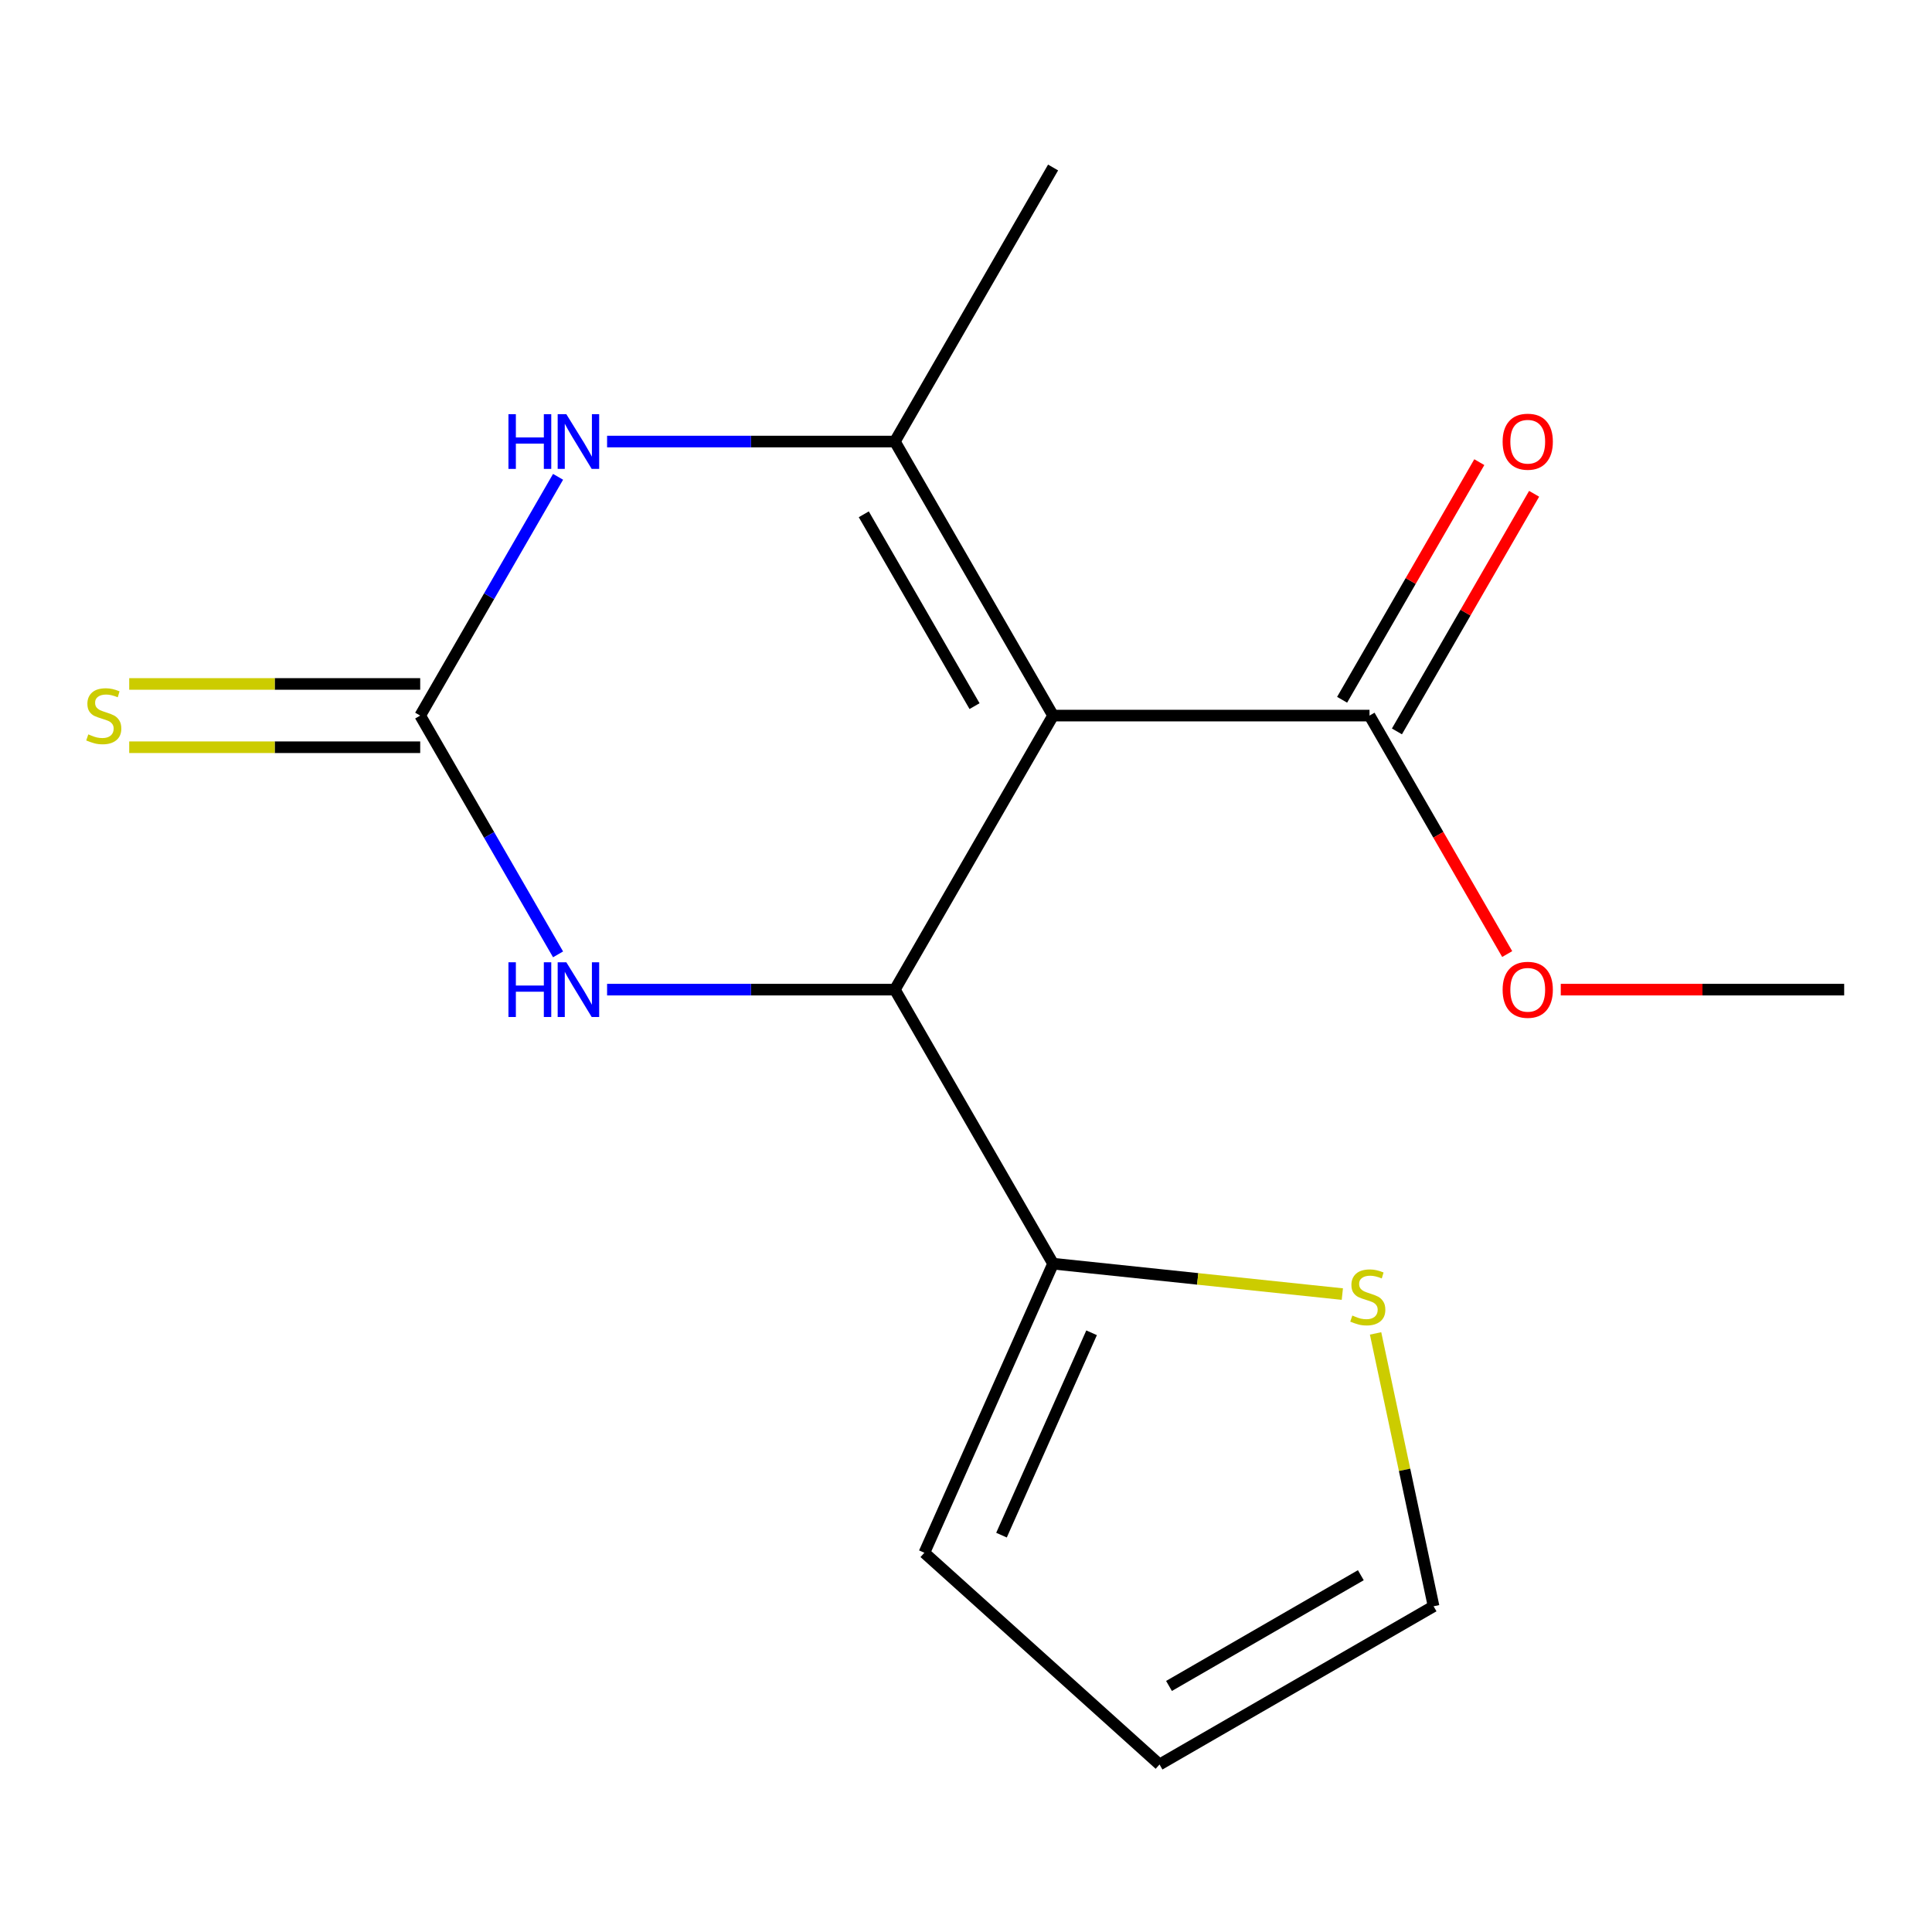 <?xml version='1.0' encoding='iso-8859-1'?>
<svg version='1.1' baseProfile='full'
              xmlns='http://www.w3.org/2000/svg'
                      xmlns:rdkit='http://www.rdkit.org/xml'
                      xmlns:xlink='http://www.w3.org/1999/xlink'
                  xml:space='preserve'
width='1000px' height='1000px' viewBox='0 0 1000 1000'>
<!-- END OF HEADER -->
<rect style='opacity:1.0;fill:#FFFFFF;stroke:none' width='1000' height='1000' x='0' y='0'> </rect>
<path class='bond-0' d='M 545.074,370.388 L 463.18,512.233' style='fill:none;fill-rule:evenodd;stroke:#000000;stroke-width:6px;stroke-linecap:butt;stroke-linejoin:miter;stroke-opacity:1' />
<path class='bond-1' d='M 545.074,370.388 L 463.18,228.543' style='fill:none;fill-rule:evenodd;stroke:#000000;stroke-width:6px;stroke-linecap:butt;stroke-linejoin:miter;stroke-opacity:1' />
<path class='bond-1' d='M 504.421,365.49 L 447.095,266.198' style='fill:none;fill-rule:evenodd;stroke:#000000;stroke-width:6px;stroke-linecap:butt;stroke-linejoin:miter;stroke-opacity:1' />
<path class='bond-5' d='M 545.074,370.388 L 708.863,370.388' style='fill:none;fill-rule:evenodd;stroke:#000000;stroke-width:6px;stroke-linecap:butt;stroke-linejoin:miter;stroke-opacity:1' />
<path class='bond-4' d='M 463.18,512.233 L 388.703,512.233' style='fill:none;fill-rule:evenodd;stroke:#000000;stroke-width:6px;stroke-linecap:butt;stroke-linejoin:miter;stroke-opacity:1' />
<path class='bond-4' d='M 388.703,512.233 L 314.226,512.233' style='fill:none;fill-rule:evenodd;stroke:#0000FF;stroke-width:6px;stroke-linecap:butt;stroke-linejoin:miter;stroke-opacity:1' />
<path class='bond-6' d='M 463.18,512.233 L 545.074,654.078' style='fill:none;fill-rule:evenodd;stroke:#000000;stroke-width:6px;stroke-linecap:butt;stroke-linejoin:miter;stroke-opacity:1' />
<path class='bond-3' d='M 463.18,228.543 L 388.703,228.543' style='fill:none;fill-rule:evenodd;stroke:#000000;stroke-width:6px;stroke-linecap:butt;stroke-linejoin:miter;stroke-opacity:1' />
<path class='bond-3' d='M 388.703,228.543 L 314.226,228.543' style='fill:none;fill-rule:evenodd;stroke:#0000FF;stroke-width:6px;stroke-linecap:butt;stroke-linejoin:miter;stroke-opacity:1' />
<path class='bond-14' d='M 463.18,228.543 L 545.074,86.698' style='fill:none;fill-rule:evenodd;stroke:#000000;stroke-width:6px;stroke-linecap:butt;stroke-linejoin:miter;stroke-opacity:1' />
<path class='bond-2' d='M 217.497,370.388 L 253.174,308.593' style='fill:none;fill-rule:evenodd;stroke:#000000;stroke-width:6px;stroke-linecap:butt;stroke-linejoin:miter;stroke-opacity:1' />
<path class='bond-2' d='M 253.174,308.593 L 288.852,246.798' style='fill:none;fill-rule:evenodd;stroke:#0000FF;stroke-width:6px;stroke-linecap:butt;stroke-linejoin:miter;stroke-opacity:1' />
<path class='bond-8' d='M 217.497,354.009 L 142.19,354.009' style='fill:none;fill-rule:evenodd;stroke:#000000;stroke-width:6px;stroke-linecap:butt;stroke-linejoin:miter;stroke-opacity:1' />
<path class='bond-8' d='M 142.19,354.009 L 66.883,354.009' style='fill:none;fill-rule:evenodd;stroke:#CCCC00;stroke-width:6px;stroke-linecap:butt;stroke-linejoin:miter;stroke-opacity:1' />
<path class='bond-8' d='M 217.497,386.767 L 142.19,386.767' style='fill:none;fill-rule:evenodd;stroke:#000000;stroke-width:6px;stroke-linecap:butt;stroke-linejoin:miter;stroke-opacity:1' />
<path class='bond-8' d='M 142.19,386.767 L 66.883,386.767' style='fill:none;fill-rule:evenodd;stroke:#CCCC00;stroke-width:6px;stroke-linecap:butt;stroke-linejoin:miter;stroke-opacity:1' />
<path class='bond-16' d='M 217.497,370.388 L 253.174,432.183' style='fill:none;fill-rule:evenodd;stroke:#000000;stroke-width:6px;stroke-linecap:butt;stroke-linejoin:miter;stroke-opacity:1' />
<path class='bond-16' d='M 253.174,432.183 L 288.852,493.978' style='fill:none;fill-rule:evenodd;stroke:#0000FF;stroke-width:6px;stroke-linecap:butt;stroke-linejoin:miter;stroke-opacity:1' />
<path class='bond-11' d='M 723.047,378.577 L 758.551,317.082' style='fill:none;fill-rule:evenodd;stroke:#000000;stroke-width:6px;stroke-linecap:butt;stroke-linejoin:miter;stroke-opacity:1' />
<path class='bond-11' d='M 758.551,317.082 L 794.056,255.587' style='fill:none;fill-rule:evenodd;stroke:#FF0000;stroke-width:6px;stroke-linecap:butt;stroke-linejoin:miter;stroke-opacity:1' />
<path class='bond-11' d='M 694.678,362.198 L 730.182,300.703' style='fill:none;fill-rule:evenodd;stroke:#000000;stroke-width:6px;stroke-linecap:butt;stroke-linejoin:miter;stroke-opacity:1' />
<path class='bond-11' d='M 730.182,300.703 L 765.687,239.208' style='fill:none;fill-rule:evenodd;stroke:#FF0000;stroke-width:6px;stroke-linecap:butt;stroke-linejoin:miter;stroke-opacity:1' />
<path class='bond-13' d='M 708.863,370.388 L 744.494,432.103' style='fill:none;fill-rule:evenodd;stroke:#000000;stroke-width:6px;stroke-linecap:butt;stroke-linejoin:miter;stroke-opacity:1' />
<path class='bond-13' d='M 744.494,432.103 L 780.125,493.818' style='fill:none;fill-rule:evenodd;stroke:#FF0000;stroke-width:6px;stroke-linecap:butt;stroke-linejoin:miter;stroke-opacity:1' />
<path class='bond-7' d='M 545.074,654.078 L 619.932,661.946' style='fill:none;fill-rule:evenodd;stroke:#000000;stroke-width:6px;stroke-linecap:butt;stroke-linejoin:miter;stroke-opacity:1' />
<path class='bond-7' d='M 619.932,661.946 L 694.791,669.814' style='fill:none;fill-rule:evenodd;stroke:#CCCC00;stroke-width:6px;stroke-linecap:butt;stroke-linejoin:miter;stroke-opacity:1' />
<path class='bond-9' d='M 545.074,654.078 L 478.455,803.706' style='fill:none;fill-rule:evenodd;stroke:#000000;stroke-width:6px;stroke-linecap:butt;stroke-linejoin:miter;stroke-opacity:1' />
<path class='bond-9' d='M 565.007,689.846 L 518.374,794.586' style='fill:none;fill-rule:evenodd;stroke:#000000;stroke-width:6px;stroke-linecap:butt;stroke-linejoin:miter;stroke-opacity:1' />
<path class='bond-10' d='M 711.999,690.173 L 727.009,760.791' style='fill:none;fill-rule:evenodd;stroke:#CCCC00;stroke-width:6px;stroke-linecap:butt;stroke-linejoin:miter;stroke-opacity:1' />
<path class='bond-10' d='M 727.009,760.791 L 742.019,831.408' style='fill:none;fill-rule:evenodd;stroke:#000000;stroke-width:6px;stroke-linecap:butt;stroke-linejoin:miter;stroke-opacity:1' />
<path class='bond-12' d='M 478.455,803.706 L 600.174,913.302' style='fill:none;fill-rule:evenodd;stroke:#000000;stroke-width:6px;stroke-linecap:butt;stroke-linejoin:miter;stroke-opacity:1' />
<path class='bond-17' d='M 742.019,831.408 L 600.174,913.302' style='fill:none;fill-rule:evenodd;stroke:#000000;stroke-width:6px;stroke-linecap:butt;stroke-linejoin:miter;stroke-opacity:1' />
<path class='bond-17' d='M 704.363,815.323 L 605.072,872.649' style='fill:none;fill-rule:evenodd;stroke:#000000;stroke-width:6px;stroke-linecap:butt;stroke-linejoin:miter;stroke-opacity:1' />
<path class='bond-15' d='M 807.852,512.233 L 881.199,512.233' style='fill:none;fill-rule:evenodd;stroke:#FF0000;stroke-width:6px;stroke-linecap:butt;stroke-linejoin:miter;stroke-opacity:1' />
<path class='bond-15' d='M 881.199,512.233 L 954.545,512.233' style='fill:none;fill-rule:evenodd;stroke:#000000;stroke-width:6px;stroke-linecap:butt;stroke-linejoin:miter;stroke-opacity:1' />
<path  class='atom-4' d='M 263.171 214.383
L 267.011 214.383
L 267.011 226.423
L 281.491 226.423
L 281.491 214.383
L 285.331 214.383
L 285.331 242.703
L 281.491 242.703
L 281.491 229.623
L 267.011 229.623
L 267.011 242.703
L 263.171 242.703
L 263.171 214.383
' fill='#0000FF'/>
<path  class='atom-4' d='M 293.131 214.383
L 302.411 229.383
Q 303.331 230.863, 304.811 233.543
Q 306.291 236.223, 306.371 236.383
L 306.371 214.383
L 310.131 214.383
L 310.131 242.703
L 306.251 242.703
L 296.291 226.303
Q 295.131 224.383, 293.891 222.183
Q 292.691 219.983, 292.331 219.303
L 292.331 242.703
L 288.651 242.703
L 288.651 214.383
L 293.131 214.383
' fill='#0000FF'/>
<path  class='atom-5' d='M 263.171 498.073
L 267.011 498.073
L 267.011 510.113
L 281.491 510.113
L 281.491 498.073
L 285.331 498.073
L 285.331 526.393
L 281.491 526.393
L 281.491 513.313
L 267.011 513.313
L 267.011 526.393
L 263.171 526.393
L 263.171 498.073
' fill='#0000FF'/>
<path  class='atom-5' d='M 293.131 498.073
L 302.411 513.073
Q 303.331 514.553, 304.811 517.233
Q 306.291 519.913, 306.371 520.073
L 306.371 498.073
L 310.131 498.073
L 310.131 526.393
L 306.251 526.393
L 296.291 509.993
Q 295.131 508.073, 293.891 505.873
Q 292.691 503.673, 292.331 502.993
L 292.331 526.393
L 288.651 526.393
L 288.651 498.073
L 293.131 498.073
' fill='#0000FF'/>
<path  class='atom-8' d='M 699.965 680.919
Q 700.285 681.039, 701.605 681.599
Q 702.925 682.159, 704.365 682.519
Q 705.845 682.839, 707.285 682.839
Q 709.965 682.839, 711.525 681.559
Q 713.085 680.239, 713.085 677.959
Q 713.085 676.399, 712.285 675.439
Q 711.525 674.479, 710.325 673.959
Q 709.125 673.439, 707.125 672.839
Q 704.605 672.079, 703.085 671.359
Q 701.605 670.639, 700.525 669.119
Q 699.485 667.599, 699.485 665.039
Q 699.485 661.479, 701.885 659.279
Q 704.325 657.079, 709.125 657.079
Q 712.405 657.079, 716.125 658.639
L 715.205 661.719
Q 711.805 660.319, 709.245 660.319
Q 706.485 660.319, 704.965 661.479
Q 703.445 662.599, 703.485 664.559
Q 703.485 666.079, 704.245 666.999
Q 705.045 667.919, 706.165 668.439
Q 707.325 668.959, 709.245 669.559
Q 711.805 670.359, 713.325 671.159
Q 714.845 671.959, 715.925 673.599
Q 717.045 675.199, 717.045 677.959
Q 717.045 681.879, 714.405 683.999
Q 711.805 686.079, 707.445 686.079
Q 704.925 686.079, 703.005 685.519
Q 701.125 684.999, 698.885 684.079
L 699.965 680.919
' fill='#CCCC00'/>
<path  class='atom-9' d='M 45.708 380.108
Q 46.028 380.228, 47.348 380.788
Q 48.668 381.348, 50.108 381.708
Q 51.588 382.028, 53.028 382.028
Q 55.708 382.028, 57.268 380.748
Q 58.828 379.428, 58.828 377.148
Q 58.828 375.588, 58.028 374.628
Q 57.268 373.668, 56.068 373.148
Q 54.868 372.628, 52.868 372.028
Q 50.348 371.268, 48.828 370.548
Q 47.348 369.828, 46.268 368.308
Q 45.228 366.788, 45.228 364.228
Q 45.228 360.668, 47.628 358.468
Q 50.068 356.268, 54.868 356.268
Q 58.148 356.268, 61.868 357.828
L 60.948 360.908
Q 57.548 359.508, 54.988 359.508
Q 52.228 359.508, 50.708 360.668
Q 49.188 361.788, 49.228 363.748
Q 49.228 365.268, 49.988 366.188
Q 50.788 367.108, 51.908 367.628
Q 53.068 368.148, 54.988 368.748
Q 57.548 369.548, 59.068 370.348
Q 60.588 371.148, 61.668 372.788
Q 62.788 374.388, 62.788 377.148
Q 62.788 381.068, 60.148 383.188
Q 57.548 385.268, 53.188 385.268
Q 50.668 385.268, 48.748 384.708
Q 46.868 384.188, 44.628 383.268
L 45.708 380.108
' fill='#CCCC00'/>
<path  class='atom-12' d='M 777.757 228.623
Q 777.757 221.823, 781.117 218.023
Q 784.477 214.223, 790.757 214.223
Q 797.037 214.223, 800.397 218.023
Q 803.757 221.823, 803.757 228.623
Q 803.757 235.503, 800.357 239.423
Q 796.957 243.303, 790.757 243.303
Q 784.517 243.303, 781.117 239.423
Q 777.757 235.543, 777.757 228.623
M 790.757 240.103
Q 795.077 240.103, 797.397 237.223
Q 799.757 234.303, 799.757 228.623
Q 799.757 223.063, 797.397 220.263
Q 795.077 217.423, 790.757 217.423
Q 786.437 217.423, 784.077 220.223
Q 781.757 223.023, 781.757 228.623
Q 781.757 234.343, 784.077 237.223
Q 786.437 240.103, 790.757 240.103
' fill='#FF0000'/>
<path  class='atom-14' d='M 777.757 512.313
Q 777.757 505.513, 781.117 501.713
Q 784.477 497.913, 790.757 497.913
Q 797.037 497.913, 800.397 501.713
Q 803.757 505.513, 803.757 512.313
Q 803.757 519.193, 800.357 523.113
Q 796.957 526.993, 790.757 526.993
Q 784.517 526.993, 781.117 523.113
Q 777.757 519.233, 777.757 512.313
M 790.757 523.793
Q 795.077 523.793, 797.397 520.913
Q 799.757 517.993, 799.757 512.313
Q 799.757 506.753, 797.397 503.953
Q 795.077 501.113, 790.757 501.113
Q 786.437 501.113, 784.077 503.913
Q 781.757 506.713, 781.757 512.313
Q 781.757 518.033, 784.077 520.913
Q 786.437 523.793, 790.757 523.793
' fill='#FF0000'/>
</svg>

